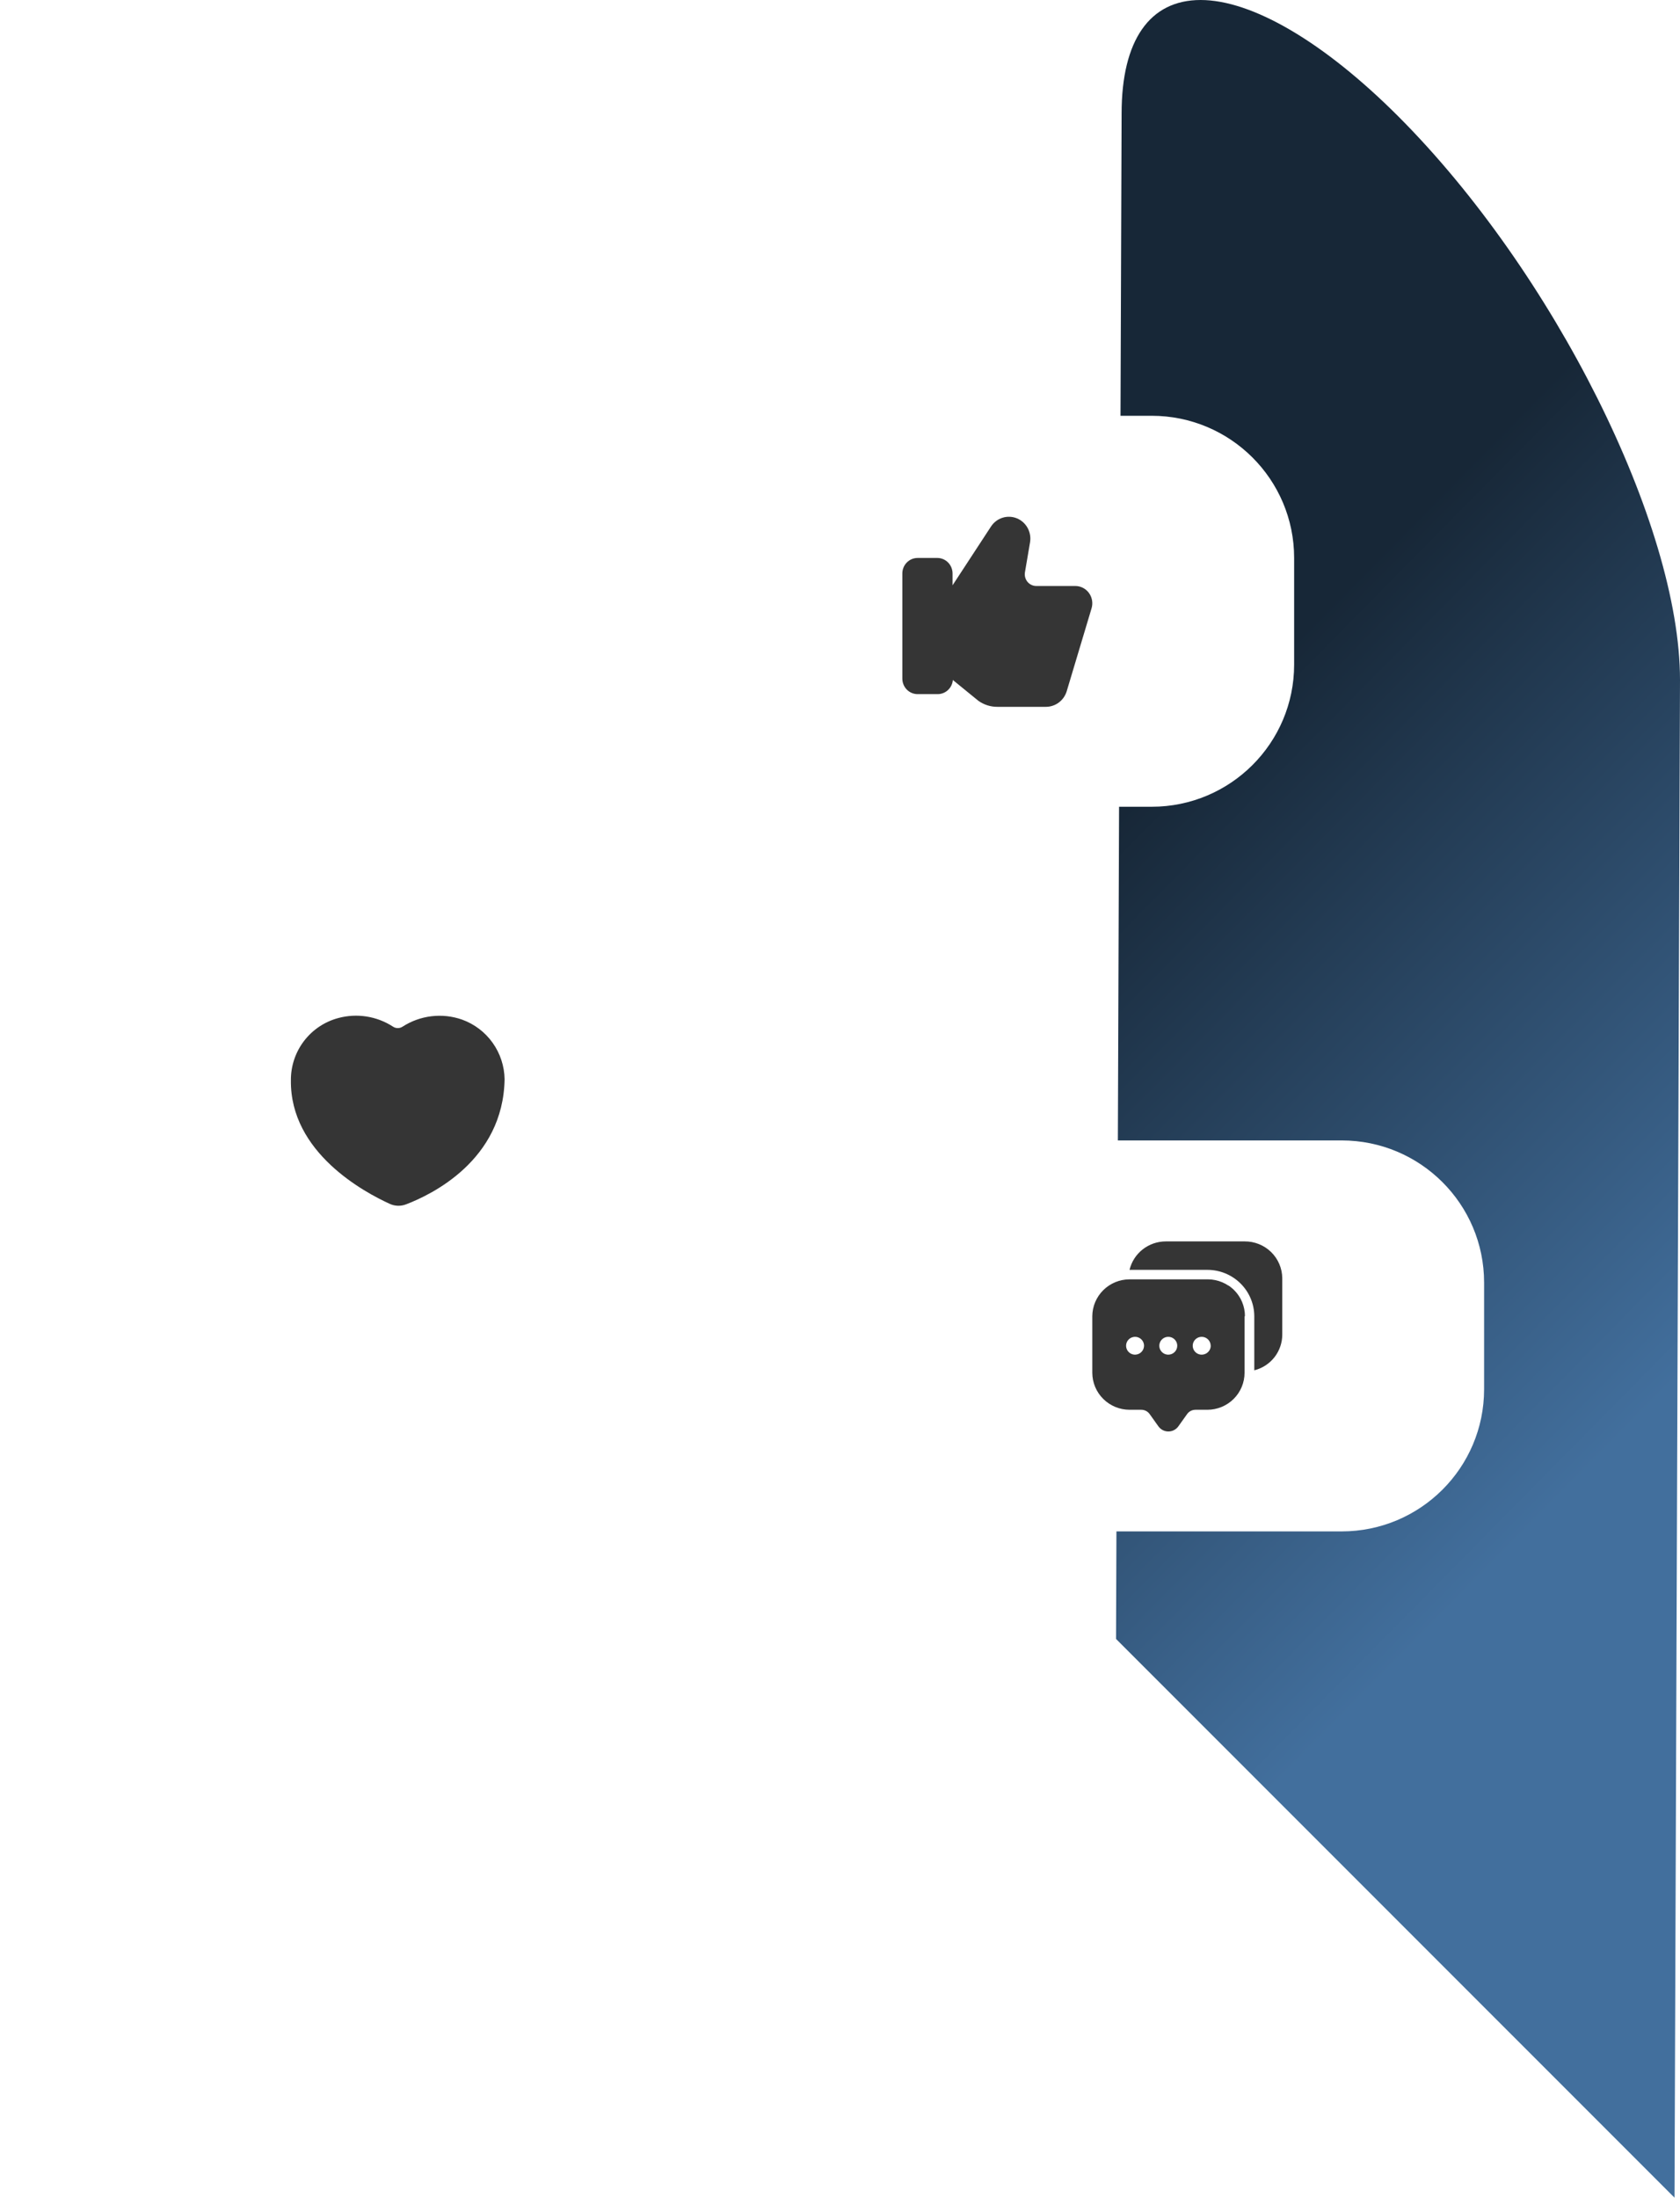 <svg width="283" height="370" viewBox="0 0 283 370" fill="none" xmlns="http://www.w3.org/2000/svg">
<path d="M188 275.932L188.937 19.105C188.937 6.781 193.661 0 202.25 0C210.839 0 222.89 6.95 235.513 19.561C261.697 45.746 283 88.316 283 114.462L282.076 370L188 275.932Z" fill="url(#paint0_linear_970_1915)"/>
<g filter="url(#filter0_d_970_1915)">
<path fill-rule="evenodd" clip-rule="evenodd" d="M141 70C127.745 70 117 80.716 117 93.936V111.888C117 125.107 127.745 135.824 141 135.824H142V143.999C142 144.938 143.177 145.359 143.773 144.633L146.5 141.309L151.154 135.824H194C207.255 135.824 218 125.107 218 111.888V93.936C218 80.716 207.255 70 194 70H141Z" fill="white"/>
</g>
<path d="M181.124 98.657H174.554C174.267 98.656 173.984 98.589 173.726 98.463C173.468 98.337 173.24 98.154 173.059 97.928C172.879 97.701 172.75 97.437 172.681 97.153C172.613 96.87 172.607 96.575 172.665 96.289L173.504 91.355C173.657 90.517 173.519 89.652 173.116 88.906C172.712 88.159 172.067 87.579 171.29 87.263C170.513 86.947 169.653 86.915 168.856 87.172C168.059 87.43 167.374 87.96 166.917 88.675L160.46 98.542V96.552C160.46 95.87 160.198 95.214 159.731 94.726C159.263 94.237 158.627 93.954 157.957 93.937H154.567C153.886 93.937 153.233 94.213 152.752 94.703C152.27 95.193 152 95.858 152 96.552V114.247C152 114.94 152.27 115.605 152.752 116.096C153.233 116.586 153.886 116.862 154.567 116.862H157.957C158.638 116.862 159.291 116.586 159.772 116.096C160.254 115.605 160.524 114.94 160.524 114.247V114.494L164.802 117.98C165.747 118.657 166.877 119.014 168.031 119H176.2C176.979 118.998 177.737 118.743 178.364 118.273C178.991 117.803 179.454 117.141 179.687 116.385L183.869 102.439C184.004 102.002 184.035 101.538 183.961 101.086C183.886 100.634 183.708 100.206 183.44 99.838C183.173 99.469 182.824 99.17 182.421 98.965C182.019 98.759 181.574 98.654 181.124 98.657Z" fill="#353535"/>
<g filter="url(#filter1_d_970_1915)">
<path fill-rule="evenodd" clip-rule="evenodd" d="M40 154C26.745 154 16 164.717 16 177.936V195.888C16 209.107 26.745 219.824 40 219.824H41V227.999C41 228.938 42.178 229.359 42.773 228.633L45.5 225.309L50.154 219.824H93C106.255 219.824 117 209.107 117 195.888V177.936C117 164.717 106.255 154 93 154H40Z" fill="white"/>
</g>
<path d="M85 181.695C84.77 195.355 72.636 201.159 68.379 202.769C67.942 202.936 67.477 203.013 67.01 202.998C66.543 202.983 66.084 202.875 65.659 202.681C61.472 200.77 48.825 194.081 49.002 181.836C48.993 179.457 49.771 177.141 51.216 175.252C52.661 173.363 54.69 172.007 56.986 171.396C58.538 170.977 60.161 170.889 61.75 171.139C63.339 171.389 64.857 171.971 66.206 172.847C66.445 173.004 66.724 173.088 67.01 173.088C67.295 173.088 67.575 173.004 67.813 172.847C69.285 171.898 70.954 171.297 72.693 171.092C74.432 170.886 76.194 171.081 77.846 171.662C79.915 172.409 81.707 173.769 82.984 175.561C84.262 177.353 84.965 179.493 85 181.695Z" fill="#353535"/>
<g filter="url(#filter2_d_970_1915)">
<path fill-rule="evenodd" clip-rule="evenodd" d="M173 192C159.745 192 149 202.717 149 215.936V233.888C149 247.107 159.745 257.824 173 257.824H174V265.999C174 266.938 175.177 267.359 175.773 266.633L178.5 263.309L183.154 257.824H226C239.255 257.824 250 247.107 250 233.888V215.936C250 202.717 239.255 192 226 192H173Z" fill="white"/>
</g>
<path d="M203.441 215.388C204.691 215.388 205.913 215.761 206.947 216.458C205.913 215.761 204.691 215.388 203.441 215.388ZM206.947 216.458C207.798 217.027 208.496 217.794 208.979 218.694C209.461 219.594 209.713 220.597 209.713 221.616V230.942V221.584C209.713 220.565 209.461 219.562 208.979 218.662C208.496 217.763 207.798 216.995 206.947 216.426V216.458ZM209.648 209H196.398C194.983 208.998 193.608 209.469 192.496 210.339C191.385 211.208 190.601 212.424 190.271 213.791H203.409C205.497 213.795 207.499 214.621 208.976 216.088C210.453 217.554 211.284 219.542 211.288 221.616V230.703C212.635 230.365 213.829 229.592 214.682 228.504C215.536 227.416 215.999 226.077 216 224.698V215.197C215.994 214.375 215.824 213.563 215.501 212.807C215.179 212.051 214.709 211.365 214.119 210.79C213.529 210.214 212.83 209.76 212.063 209.453C211.296 209.146 210.475 208.992 209.648 209ZM209.648 221.616V231.118C209.648 232.77 208.988 234.354 207.811 235.522C206.635 236.69 205.04 237.346 203.377 237.346H201.399C201.114 237.343 200.833 237.409 200.58 237.54C200.327 237.671 200.112 237.862 199.952 238.097L198.505 240.125C198.315 240.395 198.062 240.616 197.768 240.768C197.474 240.92 197.148 241 196.816 241C196.484 241 196.158 240.92 195.864 240.768C195.57 240.616 195.317 240.395 195.128 240.125L193.68 238.097C193.521 237.862 193.305 237.671 193.052 237.54C192.8 237.409 192.518 237.343 192.233 237.346H190.271C188.609 237.342 187.017 236.685 185.842 235.517C184.666 234.35 184.004 232.769 184 231.118V221.584C184.013 219.939 184.679 218.366 185.853 217.206C187.027 216.045 188.615 215.392 190.271 215.388H203.522C205.165 215.409 206.735 216.07 207.893 217.229C209.051 218.388 209.704 219.952 209.713 221.584L209.648 221.616ZM192.716 226.567C192.716 226.27 192.627 225.98 192.461 225.733C192.295 225.486 192.059 225.294 191.782 225.18C191.506 225.066 191.202 225.037 190.909 225.095C190.616 225.152 190.347 225.295 190.135 225.505C189.924 225.715 189.78 225.983 189.722 226.274C189.663 226.565 189.693 226.867 189.808 227.141C189.922 227.416 190.116 227.65 190.364 227.815C190.613 227.98 190.905 228.068 191.204 228.068C191.604 228.064 191.986 227.904 192.268 227.624C192.551 227.343 192.711 226.964 192.716 226.567ZM198.312 226.567C198.312 226.269 198.222 225.978 198.056 225.731C197.889 225.484 197.652 225.292 197.375 225.178C197.098 225.065 196.793 225.037 196.499 225.096C196.206 225.155 195.936 225.3 195.725 225.511C195.515 225.723 195.372 225.992 195.316 226.284C195.259 226.576 195.291 226.878 195.408 227.152C195.525 227.426 195.721 227.66 195.972 227.823C196.223 227.986 196.516 228.071 196.816 228.068C197.214 228.064 197.595 227.904 197.875 227.623C198.155 227.342 198.312 226.962 198.312 226.567ZM203.94 226.567C203.94 226.27 203.851 225.98 203.685 225.733C203.519 225.486 203.283 225.294 203.007 225.18C202.73 225.066 202.426 225.037 202.133 225.095C201.84 225.152 201.571 225.295 201.359 225.505C201.148 225.715 201.004 225.983 200.946 226.274C200.887 226.565 200.917 226.867 201.032 227.141C201.146 227.416 201.34 227.65 201.588 227.815C201.837 227.98 202.129 228.068 202.428 228.068C202.831 228.068 203.217 227.91 203.503 227.629C203.789 227.348 203.952 226.966 203.956 226.567H203.94Z" fill="#353535"/>
<defs>
<filter id="filter0_d_970_1915" x="101" y="54" width="133" height="107.001" filterUnits="userSpaceOnUse" color-interpolation-filters="sRGB">
<feFlood flood-opacity="0" result="BackgroundImageFix"/>
<feColorMatrix in="SourceAlpha" type="matrix" values="0 0 0 0 0 0 0 0 0 0 0 0 0 0 0 0 0 0 127 0" result="hardAlpha"/>
<feOffset/>
<feGaussianBlur stdDeviation="8"/>
<feComposite in2="hardAlpha" operator="out"/>
<feColorMatrix type="matrix" values="0 0 0 0 0.09 0 0 0 0 0.153 0 0 0 0 0.216 0 0 0 0.16 0"/>
<feBlend mode="normal" in2="BackgroundImageFix" result="effect1_dropShadow_970_1915"/>
<feBlend mode="normal" in="SourceGraphic" in2="effect1_dropShadow_970_1915" result="shape"/>
</filter>
<filter id="filter1_d_970_1915" x="0" y="138" width="133" height="107.001" filterUnits="userSpaceOnUse" color-interpolation-filters="sRGB">
<feFlood flood-opacity="0" result="BackgroundImageFix"/>
<feColorMatrix in="SourceAlpha" type="matrix" values="0 0 0 0 0 0 0 0 0 0 0 0 0 0 0 0 0 0 127 0" result="hardAlpha"/>
<feOffset/>
<feGaussianBlur stdDeviation="8"/>
<feComposite in2="hardAlpha" operator="out"/>
<feColorMatrix type="matrix" values="0 0 0 0 0.09 0 0 0 0 0.153 0 0 0 0 0.216 0 0 0 0.16 0"/>
<feBlend mode="normal" in2="BackgroundImageFix" result="effect1_dropShadow_970_1915"/>
<feBlend mode="normal" in="SourceGraphic" in2="effect1_dropShadow_970_1915" result="shape"/>
</filter>
<filter id="filter2_d_970_1915" x="133" y="176" width="133" height="107.001" filterUnits="userSpaceOnUse" color-interpolation-filters="sRGB">
<feFlood flood-opacity="0" result="BackgroundImageFix"/>
<feColorMatrix in="SourceAlpha" type="matrix" values="0 0 0 0 0 0 0 0 0 0 0 0 0 0 0 0 0 0 127 0" result="hardAlpha"/>
<feOffset/>
<feGaussianBlur stdDeviation="8"/>
<feComposite in2="hardAlpha" operator="out"/>
<feColorMatrix type="matrix" values="0 0 0 0 0.09 0 0 0 0 0.153 0 0 0 0 0.216 0 0 0 0.16 0"/>
<feBlend mode="normal" in2="BackgroundImageFix" result="effect1_dropShadow_970_1915"/>
<feBlend mode="normal" in="SourceGraphic" in2="effect1_dropShadow_970_1915" result="shape"/>
</filter>
<linearGradient id="paint0_linear_970_1915" x1="188" y1="138.073" x2="283" y2="231.927" gradientUnits="userSpaceOnUse">
<stop stop-color="#172737"/>
<stop offset="1" stop-color="#426F9D"/>
</linearGradient>
</defs>
</svg>
